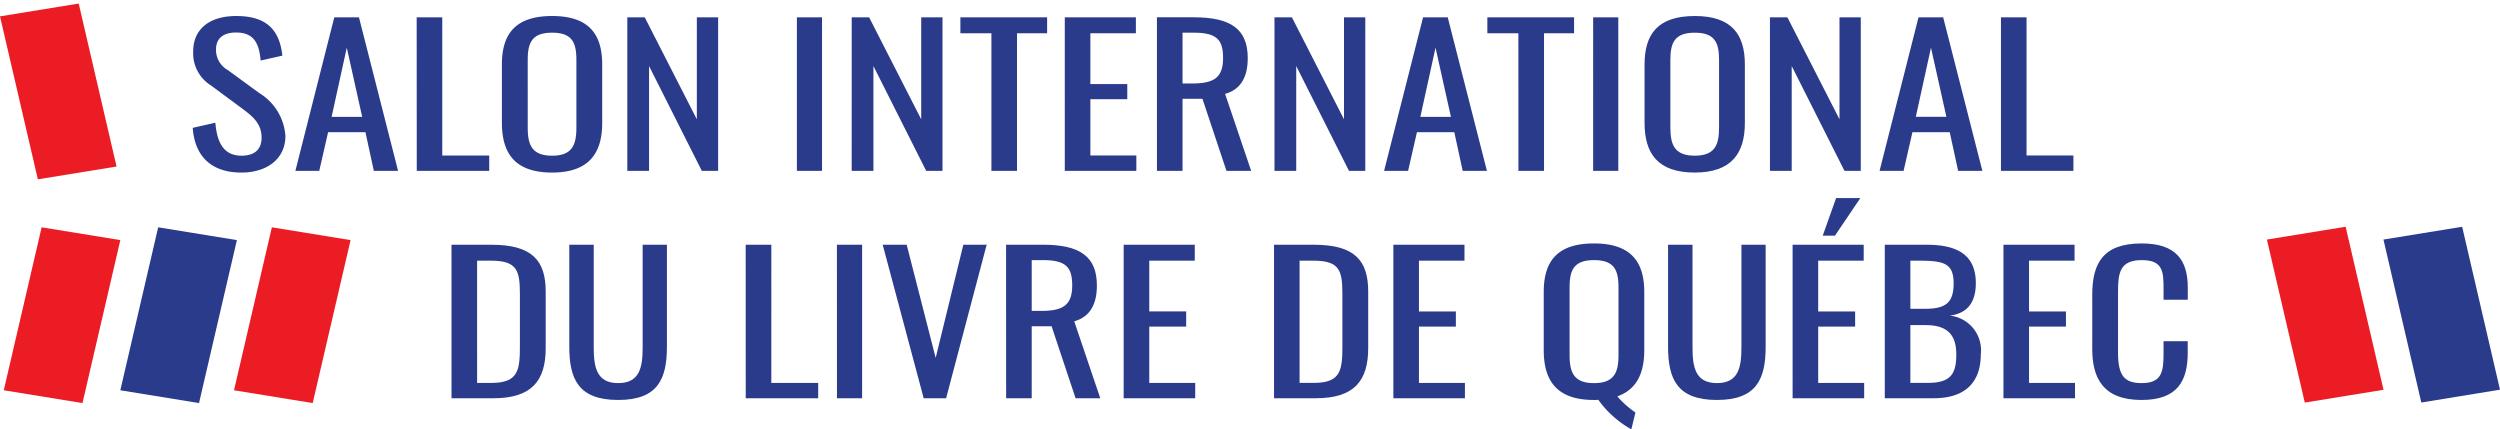 <?xml version="1.0" encoding="UTF-8"?>
<svg xmlns="http://www.w3.org/2000/svg" xmlns:xlink="http://www.w3.org/1999/xlink" width="232.916" height="40" viewBox="0 0 232.916 40">
  <defs>
    <clipPath id="a">
      <rect width="232.916" height="39.668" fill="#2b3b8b"></rect>
    </clipPath>
  </defs>
  <g transform="translate(0 0.335)">
    <path d="M0,0,7.425.228,7.99,15.805.565,15.577Z" transform="translate(0 1.189) rotate(-10.999)" fill="#ec1c24"></path>
    <path d="M0,0,7.425.228,7.99,15.8.565,15.577Z" transform="translate(222.058 21.984) rotate(-10.999)" fill="#2b3b8b"></path>
    <path d="M0,0,7.425.228,7.99,15.805.565,15.577Z" transform="matrix(0.982, -0.191, 0.191, 0.982, 211.199, 21.984)" fill="#ec1c24"></path>
    <g transform="translate(0 -0.003)">
      <g clip-path="url(#a)">
        <path d="M715.823,112.023c3.355,0,4.3-1.784,4.3-4.414V106.55H717.87v1.059c0,1.694-.1,2.843-2.026,2.843-1.645,0-2.215-.706-2.215-2.861v-5.667c0-1.766.19-2.931,2.215-2.931,1.984,0,2.026,1.095,2.026,2.684v1.006h2.258v-1.13c0-2.578-1.118-4.114-4.3-4.114-3.629,0-4.6,1.889-4.6,4.785v5.05c0,2.666.97,4.75,4.6,4.75" transform="translate(-516.3 -75.091)" fill="#2b3b8b"></path>
        <path d="M681.046,112.279h6.667v-1.43H683.43v-5.244h3.439v-1.413H683.43V99.46h4.241V97.977h-6.625Z" transform="translate(-494.392 -75.506)" fill="#2b3b8b"></path>
        <path d="M646.741,104.581c1.667-.194,2.448-1.253,2.448-3.019,0-2.455-1.477-3.584-4.557-3.584h-3.925v14.3h4.557c3.06,0,4.388-1.607,4.388-4.078a3.243,3.243,0,0,0-2.911-3.62m-3.65-5.12h.57c2.427,0,3.46.142,3.46,2.1,0,1.7-.611,2.383-2.616,2.383h-1.413Zm1.6,11.388h-1.6v-5.385H644.5c2.089,0,2.869.953,2.869,2.737,0,1.853-.549,2.648-2.679,2.648" transform="translate(-465.109 -75.507)" fill="#2b3b8b"></path>
        <path d="M609.376,112.279h6.667v-1.43H611.76v-5.244H615.2v-1.413H611.76V99.46H616V97.977h-6.625Z" transform="translate(-442.365 -75.506)" fill="#2b3b8b"></path>
        <path d="M619.615,82.536h1.139l2.364-3.5H620.86Z" transform="translate(-449.798 -60.912)" fill="#2b3b8b"></path>
        <path d="M571.593,112.438c3.714,0,4.536-1.978,4.536-4.979V97.978h-2.258v9.57c0,1.854-.274,3.319-2.278,3.319s-2.278-1.466-2.278-3.319v-9.57h-2.279v9.481c0,3,.823,4.979,4.557,4.979" transform="translate(-411.629 -75.507)" fill="#2b3b8b"></path>
        <path d="M534.142,107.4V101.96c0-2.807-1.245-4.52-4.684-4.52-3.46,0-4.683,1.7-4.683,4.52v5.42c0,2.842,1.2,4.644,4.683,4.644a2.82,2.82,0,0,0,.4-.018,9.5,9.5,0,0,0,3.081,2.754l.379-1.572a8.6,8.6,0,0,1-1.688-1.5c1.815-.636,2.511-2.189,2.511-4.29m-2.4.424c0,1.589-.359,2.631-2.279,2.631s-2.278-1.042-2.278-2.631v-6.267c0-1.589.359-2.56,2.278-2.56s2.279.971,2.279,2.56Z" transform="translate(-380.951 -75.092)" fill="#2b3b8b"></path>
        <path d="M473.659,112.279h6.667v-1.43h-4.283v-5.244h3.439v-1.413h-3.439V99.46h4.241V97.977h-6.625Z" transform="translate(-343.844 -75.506)" fill="#2b3b8b"></path>
        <path d="M436.8,97.978H433.09v14.3h3.9c3.588,0,4.875-1.642,4.875-4.679v-5.262c0-2.9-1.266-4.361-5.064-4.361m2.659,9.252c0,2.313-.043,3.62-2.638,3.62h-1.35V99.461h1.287c2.448,0,2.7.918,2.7,3.125Z" transform="translate(-314.394 -75.507)" fill="#2b3b8b"></path>
        <path d="M0,0,15.577.565l.228,7.425L.228,7.425Z" transform="translate(0.352 36.028) rotate(-79)" fill="#ec1c24"></path>
        <path d="M0,0,15.577.565l.228,7.425L.228,7.425Z" transform="translate(21.802 36.028) rotate(-79)" fill="#ec1c24"></path>
        <path d="M0,0,15.577.565l.228,7.425L.228,7.425Z" transform="translate(11.21 36.028) rotate(-79)" fill="#2b3b8b"></path>
        <path d="M216.114,112.278h6.667v-1.43H218.5V105.6h3.439v-1.413H218.5V99.46h4.24V97.977h-6.625Zm-8.566-8.139V99.407H208.6c2.173,0,2.722.689,2.722,2.366,0,1.836-.865,2.366-2.87,2.366Zm-2.384,8.139h2.384v-6.709H209.4l2.236,6.709h2.3l-2.426-7.168c1.519-.424,2.11-1.66,2.11-3.337,0-2.72-1.6-3.8-5.022-3.8h-3.439Zm-7.68,0h2.089l3.777-14.3h-2.173L198.6,108.518l-2.7-10.541h-2.236Zm-8.08,0h2.342v-14.3H189.4Zm-8.5,0h6.751v-1.43h-4.367V97.977H180.9Zm-11.878.159c3.713,0,4.536-1.978,4.536-4.979V97.977H171.3v9.57c0,1.854-.274,3.319-2.278,3.319s-2.279-1.465-2.279-3.319v-9.57h-2.278v9.481c0,3,.823,4.979,4.557,4.979m-13.145-1.589V99.46h1.287c2.448,0,2.7.919,2.7,3.125v4.643c0,2.313-.042,3.62-2.638,3.62Zm-2.384,1.43h3.9c3.588,0,4.874-1.642,4.874-4.679v-5.262c0-2.9-1.266-4.361-5.064-4.361h-3.713Z" transform="translate(-111.427 -75.506)" fill="#2b3b8b"></path>
        <path d="M383.071,19.484h6.751V18.053h-4.367V5.182h-2.384Zm-7.933-5.032,1.414-6.444,1.435,6.444Zm-3.376,5.032H374l.823-3.6H378.3l.781,3.6h2.257l-3.649-14.3h-2.3Zm-10.212,0h2.026V9.72l4.916,9.764h1.519V5.182h-1.983v9.5l-4.853-9.5H361.55Zm-7-1.413c-1.92,0-2.279-1.042-2.279-2.631V9.173c0-1.589.359-2.56,2.279-2.56,1.9,0,2.258.971,2.258,2.56V15.44c0,1.589-.359,2.631-2.258,2.631m0,1.571c3.439,0,4.662-1.818,4.662-4.626V9.578c0-2.807-1.223-4.519-4.662-4.519-3.46,0-4.684,1.694-4.684,4.519V15c0,2.842,1.2,4.643,4.684,4.643m-9.473-.158h2.342V5.182h-2.342Zm-6.962,0H340.5V6.665H343.3V5.182h-8.08V6.665h2.891Zm-9.136-5.032,1.413-6.444,1.434,6.444ZM325.6,19.484h2.237l.822-3.6h3.482l.781,3.6h2.258l-3.65-14.3h-2.3Zm-10.212,0h2.026V9.72l4.915,9.764h1.519V5.182h-1.983v9.5l-4.853-9.5h-1.624Zm-8.566-8.14V6.612h1.055c2.173,0,2.722.689,2.722,2.366,0,1.836-.866,2.366-2.87,2.366Zm-2.384,8.14h2.384V12.775h1.856l2.236,6.709h2.3l-2.427-7.169c1.519-.424,2.11-1.659,2.11-3.337,0-2.719-1.6-3.8-5.021-3.8h-3.439Zm-8.587,0h6.667V18.053h-4.283V12.809h3.439V11.4h-3.439V6.665h4.241V5.182h-6.625Zm-6.836,0H291.4V6.665h2.806V5.182h-8.081V6.665h2.89Zm-13.018,0h2.026V9.72l4.916,9.764h1.519V5.182h-1.983v9.5l-4.853-9.5H276Zm-5.105,0h2.342V5.182h-2.342Z" transform="translate(-196.649 -3.899)" fill="#2b3b8b"></path>
        <path d="M106,19.484h2.026V9.72l4.916,9.764h1.519V5.183h-1.983v9.5l-4.853-9.5H106Zm-7-1.412c-1.92,0-2.278-1.041-2.278-2.63V9.173c0-1.589.358-2.56,2.278-2.56,1.9,0,2.257.971,2.257,2.56v6.268c0,1.589-.359,2.63-2.257,2.63m0,1.572c3.439,0,4.662-1.819,4.662-4.626V9.579c0-2.807-1.223-4.52-4.662-4.52-3.46,0-4.684,1.7-4.684,4.52V15c0,2.843,1.2,4.644,4.684,4.644m-12.616-.159h6.751v-1.43H88.76V5.183H86.376Zm-7.933-5.032,1.413-6.445,1.435,6.445Zm-3.376,5.032H77.3l.823-3.6h3.481l.781,3.6h2.258L81,5.183H78.7Zm-5.021.159c2.384,0,4.093-1.289,4.093-3.408a5.088,5.088,0,0,0-2.448-4.008L68.8,10.109a2.156,2.156,0,0,1-1.118-1.942c0-1.042.7-1.572,1.878-1.572,1.772,0,2.152,1.2,2.278,2.613l2.026-.459c-.274-2.507-1.582-3.69-4.3-3.69-2.469,0-4.009,1.2-4.009,3.3A3.527,3.527,0,0,0,67.2,11.521l2.869,2.119c1.077.794,1.857,1.466,1.857,2.755,0,1.094-.654,1.677-1.878,1.677-1.835,0-2.3-1.536-2.427-3.072l-2.109.477c.169,2.472,1.561,4.167,4.536,4.167" transform="translate(-47.556 -3.899)" fill="#2b3b8b"></path>
      </g>
    </g>
  </g>
</svg>
